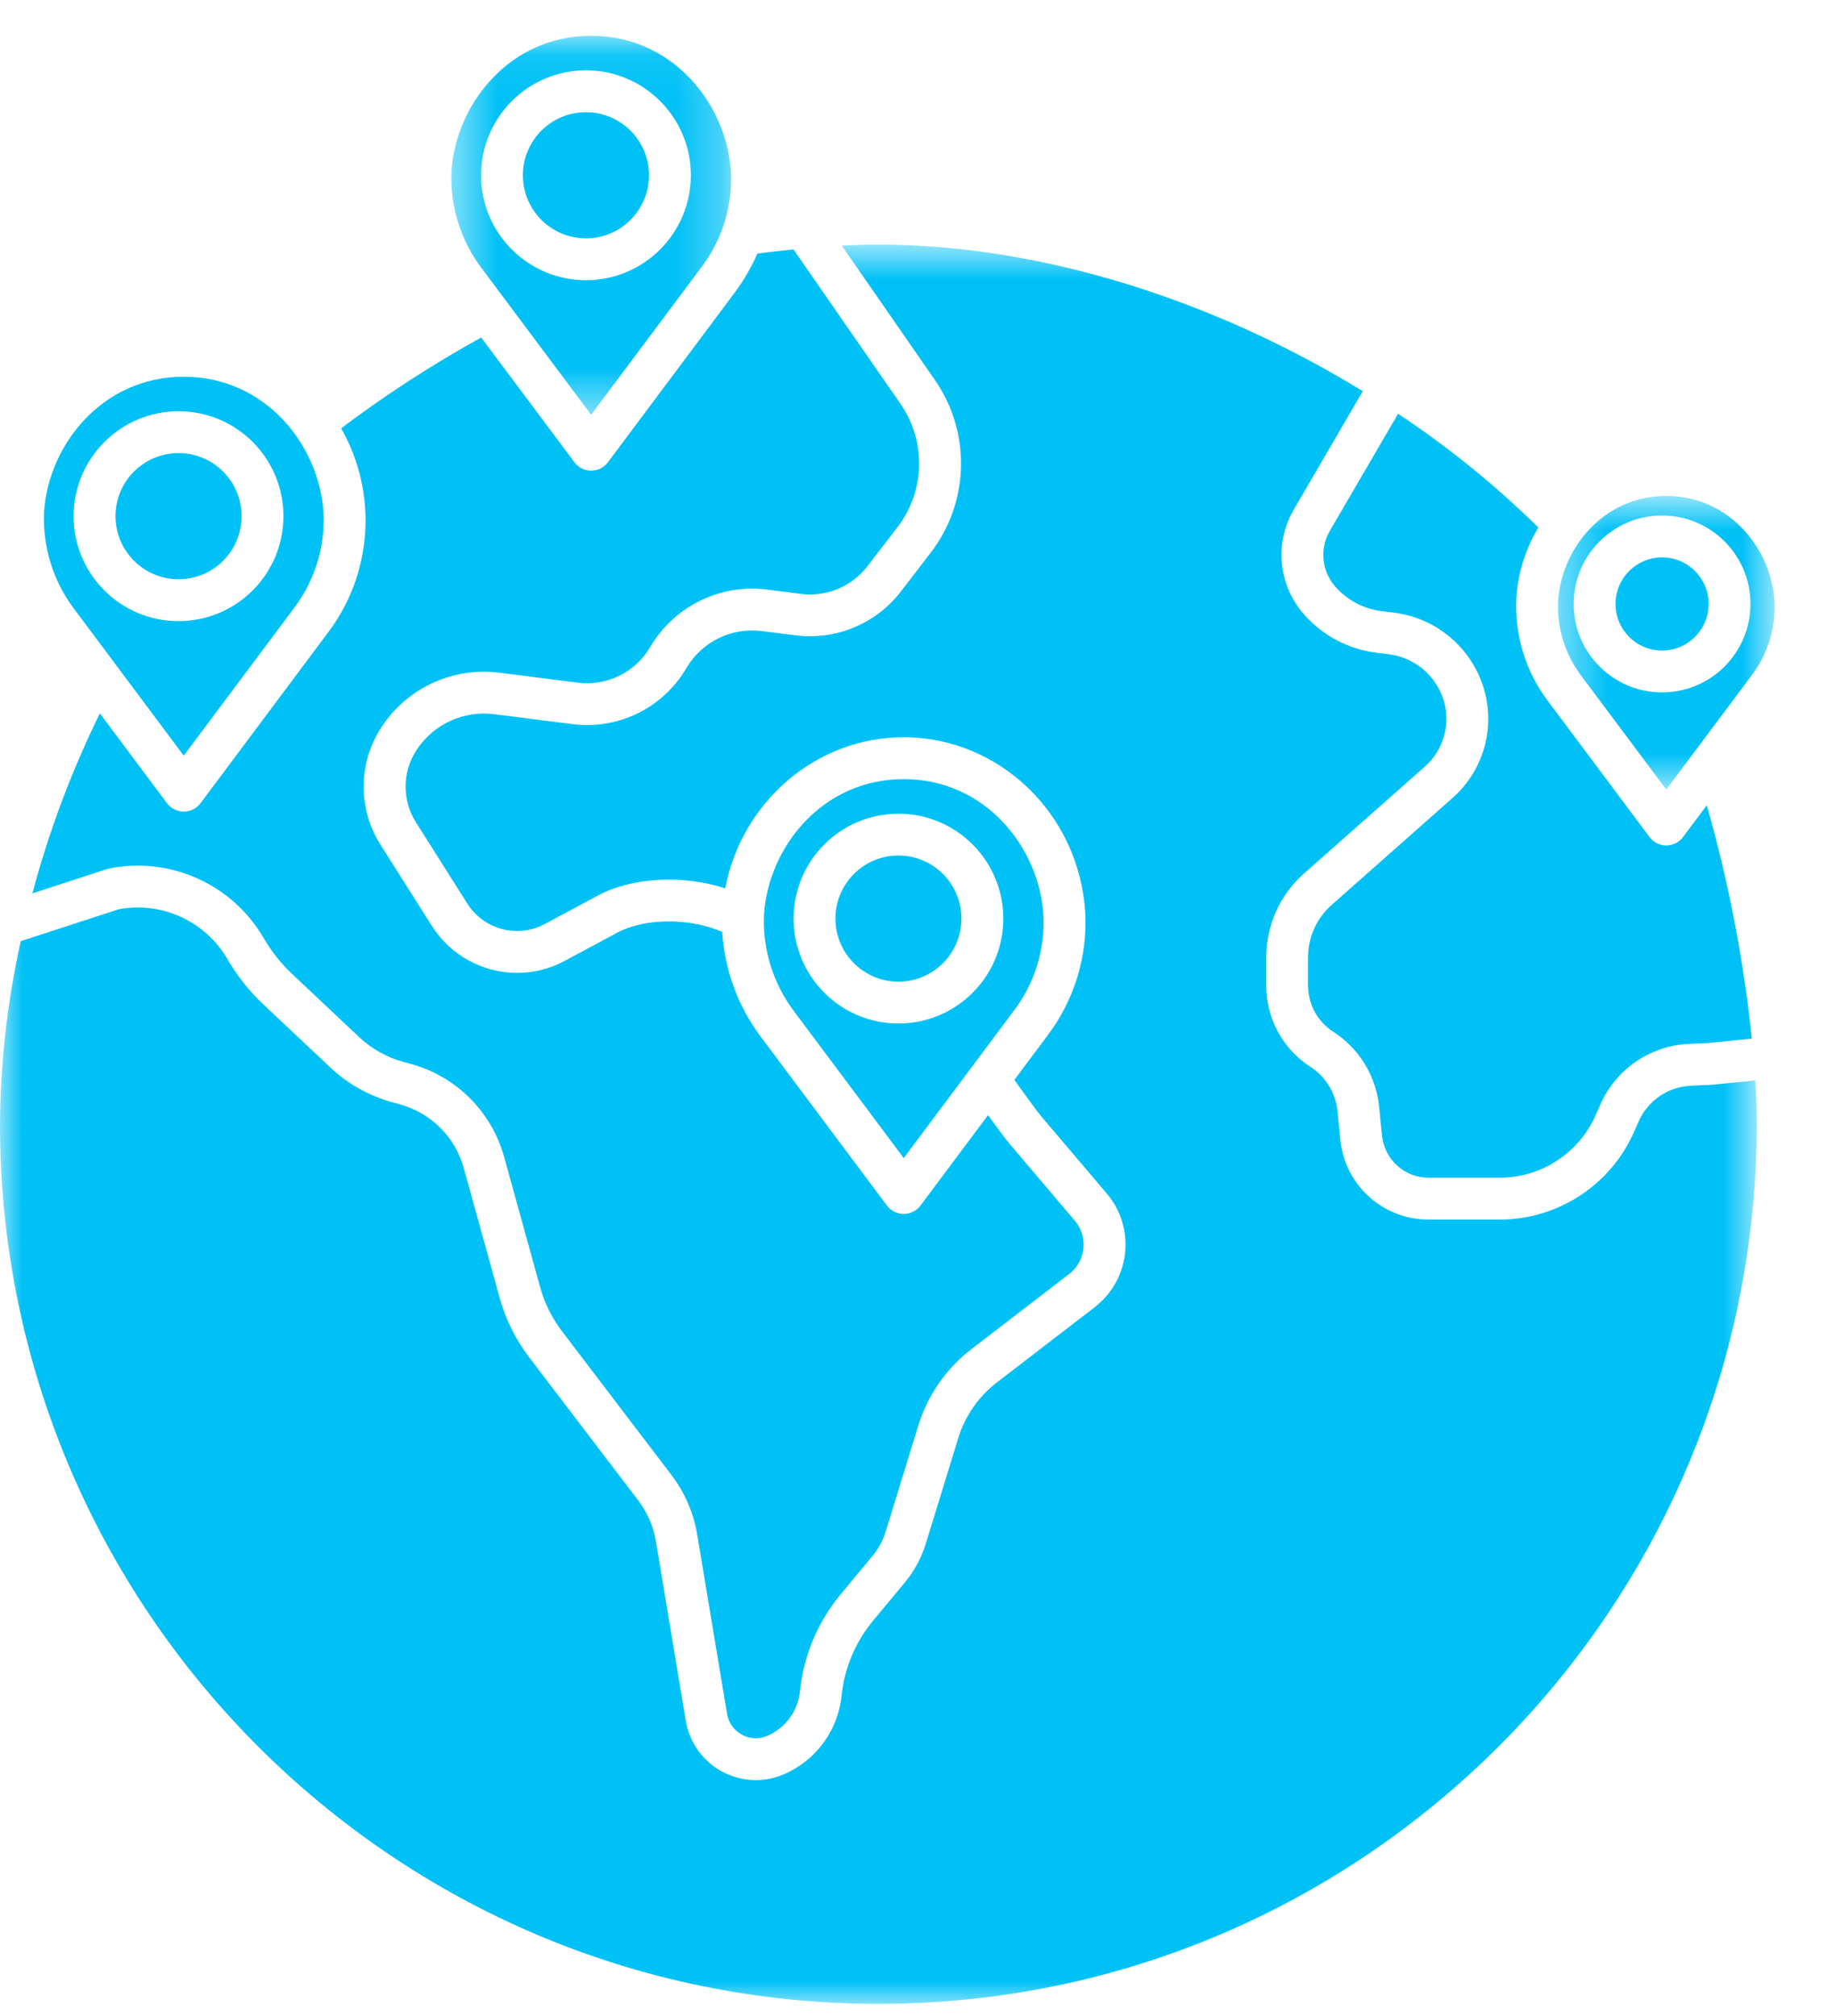 <?xml version="1.0" encoding="UTF-8"?>
<svg width="41px" height="45px" viewBox="0 0 41 45" version="1.1" xmlns="http://www.w3.org/2000/svg" xmlns:xlink="http://www.w3.org/1999/xlink">
    <title>Group 26 Copy</title>
    <defs>
        <polygon id="path-1" points="0.478 0.069 6.726 0.069 6.726 8.527 0.478 8.527"></polygon>
        <polygon id="path-3" points="0.391 0.74 5.23 0.74 5.23 7.293 0.391 7.293"></polygon>
        <polygon id="path-5" points="0 0.729 39.229 0.729 39.229 40 0 40"></polygon>
    </defs>
    <g id="Page-1" stroke="none" stroke-width="1" fill="none" fill-rule="evenodd">
        <g id="Home-V7" transform="translate(-393, -4353)">
            <g id="Group-26-Copy" transform="translate(393, 4353)">
                <path d="M13.084,5.321 C13.862,5.321 14.492,4.691 14.493,3.914 C14.494,3.137 13.864,2.505 13.086,2.505 C12.308,2.504 11.677,3.134 11.677,3.911 L11.677,3.913 C11.677,4.69 12.307,5.319 13.084,5.321" id="Fill-1" fill="#00C1F6"></path>
                <g id="Group-5" transform="translate(9.6, 0.731)">
                    <mask id="mask-2" fill="white">
                        <use xlink:href="#path-1"></use>
                    </mask>
                    <g id="Clip-4"></g>
                    <path d="M3.484,0.839 C4.777,0.838 5.827,1.887 5.828,3.18 C5.828,4.474 4.78,5.523 3.486,5.524 C2.192,5.524 1.143,4.476 1.142,3.183 L1.142,3.182 C1.144,1.888 2.191,0.84 3.484,0.839 L3.484,0.839 Z M3.601,8.527 L6.054,5.246 C6.528,4.629 6.764,3.863 6.721,3.087 C6.624,1.603 5.432,0.068 3.601,0.068 C1.772,0.068 0.579,1.603 0.482,3.086 C0.446,3.863 0.683,4.629 1.152,5.252 L3.601,8.527 Z" id="Fill-3" fill="#00C1F6" mask="url(#mask-2)"></path>
                </g>
                <path d="M29.816,13.092 C30.083,13.397 30.452,13.593 30.855,13.642 L31.128,13.676 C32.072,13.793 32.859,14.456 33.134,15.366 C33.399,16.245 33.129,17.199 32.441,17.809 L29.736,20.201 C29.402,20.496 29.211,20.921 29.211,21.367 L29.211,22.001 C29.21,22.417 29.42,22.804 29.769,23.028 C30.352,23.402 30.731,24.022 30.798,24.71 L30.861,25.344 C30.913,25.881 31.365,26.29 31.904,26.289 L33.488,26.289 C34.42,26.289 35.264,25.737 35.638,24.883 L35.733,24.667 C36.079,23.869 36.852,23.338 37.72,23.302 L38.092,23.285 C38.134,23.283 38.176,23.28 38.216,23.275 L39.12,23.185 C38.936,21.422 38.6,19.679 38.114,17.975 L37.584,18.684 C37.43,18.891 37.136,18.933 36.93,18.778 C36.894,18.751 36.863,18.72 36.836,18.684 L34.564,15.645 C34.067,14.985 33.819,14.173 33.861,13.348 C33.897,12.792 34.066,12.253 34.353,11.775 C33.393,10.831 32.344,9.98 31.221,9.236 L29.69,11.861 C29.467,12.256 29.516,12.749 29.816,13.092" id="Fill-6" fill="#00C1F6"></path>
                <g id="Group-10" transform="translate(34.4, 10.331)">
                    <mask id="mask-4" fill="white">
                        <use xlink:href="#path-3"></use>
                    </mask>
                    <g id="Clip-9"></g>
                    <path d="M2.715,1.176 C3.805,1.176 4.69,2.06 4.69,3.15 C4.69,4.24 3.806,5.125 2.716,5.125 C1.626,5.125 0.741,4.241 0.741,3.151 C0.742,2.06 1.625,1.177 2.715,1.176 L2.715,1.176 Z M2.81,7.293 L4.708,4.756 C5.076,4.277 5.26,3.683 5.227,3.08 C5.152,1.929 4.228,0.74 2.81,0.74 C1.392,0.74 0.468,1.929 0.394,3.08 C0.365,3.684 0.55,4.278 0.915,4.76 L2.81,7.293 Z" id="Fill-8" fill="#00C1F6" mask="url(#mask-4)"></path>
                </g>
                <g id="Group-13" transform="translate(0, 4.731)">
                    <mask id="mask-6" fill="white">
                        <use xlink:href="#path-5"></use>
                    </mask>
                    <g id="Clip-12"></g>
                    <path d="M38.31,19.476 C38.253,19.481 38.193,19.486 38.134,19.488 L37.763,19.505 C37.249,19.526 36.793,19.84 36.589,20.312 L36.493,20.528 C35.97,21.722 34.791,22.492 33.488,22.493 L31.904,22.493 C30.884,22.496 30.029,21.723 29.931,20.707 L29.868,20.073 C29.828,19.668 29.605,19.302 29.262,19.083 C28.647,18.686 28.275,18.003 28.277,17.27 L28.277,16.636 C28.277,15.922 28.583,15.242 29.118,14.769 L31.823,12.377 C32.237,12.01 32.399,11.436 32.24,10.906 C32.071,10.35 31.591,9.945 31.014,9.873 L30.741,9.84 C30.11,9.762 29.53,9.455 29.113,8.976 C28.551,8.332 28.458,7.404 28.881,6.662 L30.433,4.001 C29.601,3.492 28.738,3.033 27.85,2.63 C25.101,1.387 22.255,0.729 19.615,0.729 C19.364,0.729 19.089,0.737 18.799,0.753 L20.874,3.747 C21.691,4.919 21.652,6.485 20.777,7.615 L20.112,8.479 C19.559,9.194 18.667,9.564 17.769,9.452 L17.015,9.356 C16.336,9.268 15.671,9.595 15.325,10.186 C14.805,11.073 13.805,11.564 12.785,11.433 L11.041,11.212 C10.363,11.124 9.693,11.427 9.313,11.995 C8.981,12.484 8.971,13.124 9.288,13.624 L10.438,15.443 C10.806,16.021 11.558,16.219 12.162,15.897 L13.348,15.261 C14.129,14.843 15.269,14.796 16.196,15.099 C16.561,13.171 18.223,11.726 20.181,11.726 C22.312,11.726 24.092,13.435 24.233,15.617 C24.292,16.616 23.989,17.603 23.382,18.398 L22.651,19.376 L23.08,19.965 C23.143,20.054 23.209,20.137 23.276,20.217 L24.716,21.912 C25.345,22.654 25.254,23.764 24.513,24.393 C24.492,24.412 24.469,24.429 24.447,24.448 L22.265,26.125 C21.853,26.44 21.551,26.876 21.399,27.371 L20.673,29.731 C20.575,30.047 20.417,30.34 20.205,30.594 L19.497,31.446 C19.101,31.923 18.856,32.507 18.793,33.124 C18.712,33.904 18.213,34.578 17.49,34.881 C16.683,35.22 15.754,34.84 15.416,34.032 C15.368,33.92 15.334,33.8 15.314,33.68 L14.648,29.677 C14.593,29.345 14.457,29.031 14.253,28.763 L11.811,25.559 C11.513,25.167 11.292,24.722 11.16,24.247 L10.355,21.337 C10.162,20.649 9.624,20.112 8.935,19.922 L8.76,19.874 C8.243,19.732 7.769,19.466 7.378,19.099 L5.875,17.684 C5.563,17.39 5.296,17.052 5.081,16.682 C4.59,15.834 3.618,15.387 2.654,15.565 L0.463,16.278 C0.165,17.62 0.009,18.991 -0,20.364 C-0,31.192 8.799,40 19.615,40 C30.43,40 39.229,31.192 39.229,20.364 C39.229,20.06 39.219,19.732 39.197,19.387 L38.31,19.476 Z" id="Fill-11" fill="#00C1F6" mask="url(#mask-6)"></path>
                </g>
                <path d="M37.115,14.522 C37.689,14.522 38.155,14.057 38.156,13.482 C38.156,12.907 37.69,12.442 37.116,12.442 C36.541,12.442 36.076,12.907 36.076,13.482 C36.076,14.056 36.541,14.521 37.115,14.522" id="Fill-14" fill="#00C1F6"></path>
                <path d="M3.986,12.93 C4.764,12.931 5.395,12.301 5.395,11.524 C5.396,10.746 4.766,10.115 3.988,10.114 C3.21,10.114 2.58,10.744 2.579,11.521 L2.579,11.522 C2.58,12.3 3.209,12.929 3.986,12.93" id="Fill-16" fill="#00C1F6"></path>
                <path d="M2.447,19.385 C3.809,19.116 5.193,19.742 5.89,20.944 C6.06,21.236 6.27,21.502 6.516,21.734 L8.019,23.15 C8.297,23.412 8.636,23.602 9.006,23.703 L9.181,23.751 C10.188,24.029 10.974,24.813 11.256,25.818 L12.061,28.729 C12.16,29.089 12.328,29.426 12.555,29.723 L14.996,32.928 C15.292,33.317 15.489,33.772 15.569,34.255 L16.236,38.258 C16.295,38.611 16.629,38.85 16.983,38.792 C17.032,38.784 17.081,38.77 17.128,38.75 C17.536,38.579 17.817,38.199 17.863,37.759 C17.944,36.958 18.264,36.199 18.779,35.58 L19.486,34.729 C19.619,34.569 19.718,34.386 19.779,34.187 L20.505,31.827 C20.714,31.146 21.13,30.547 21.695,30.114 L23.876,28.438 C24.238,28.16 24.305,27.641 24.028,27.28 C24.02,27.269 24.011,27.259 24.002,27.249 L22.564,25.554 C22.479,25.454 22.397,25.35 22.322,25.245 L22.064,24.892 L20.556,26.91 C20.4,27.118 20.108,27.16 19.9,27.005 C19.864,26.978 19.833,26.946 19.806,26.91 L16.98,23.13 C16.476,22.453 16.18,21.645 16.128,20.802 C15.42,20.49 14.407,20.486 13.789,20.817 L12.604,21.452 C12.28,21.626 11.919,21.717 11.551,21.717 C10.78,21.718 10.063,21.325 9.648,20.674 L8.496,18.855 C7.982,18.041 7.998,17 8.538,16.202 C9.116,15.342 10.131,14.883 11.16,15.017 L12.901,15.238 C13.552,15.322 14.188,15.008 14.519,14.444 C15.055,13.531 16.084,13.026 17.133,13.161 L17.888,13.257 C18.457,13.328 19.021,13.094 19.371,12.639 L20.036,11.775 C20.662,10.968 20.69,9.849 20.106,9.01 L17.719,5.567 C17.454,5.594 17.184,5.625 16.914,5.66 C16.778,5.97 16.606,6.266 16.402,6.538 L13.576,10.318 C13.421,10.526 13.128,10.568 12.922,10.413 C12.886,10.386 12.854,10.354 12.828,10.318 L10.746,7.534 C9.657,8.135 8.612,8.812 7.618,9.561 C8.446,11.013 8.323,12.822 7.304,14.148 L4.478,17.929 C4.324,18.135 4.03,18.177 3.824,18.023 C3.788,17.996 3.756,17.965 3.729,17.929 L2.23,15.924 C1.598,17.21 1.093,18.557 0.723,19.942 L2.393,19.398 C2.41,19.393 2.428,19.388 2.447,19.385" id="Fill-18" fill="#00C1F6"></path>
                <path d="M17.722,20.505 C17.723,19.211 18.771,18.163 20.065,18.164 C21.358,18.165 22.405,19.214 22.405,20.507 C22.405,21.799 21.356,22.847 20.063,22.847 C18.771,22.846 17.723,21.798 17.722,20.505 L17.722,20.505 Z M22.634,22.57 C23.107,21.953 23.343,21.187 23.3,20.41 C23.204,18.926 22.01,17.392 20.181,17.392 C18.351,17.392 17.158,18.926 17.062,20.409 C17.025,21.187 17.263,21.953 17.732,22.575 L20.181,25.851 L22.634,22.57 Z" id="Fill-20" fill="#00C1F6"></path>
                <path d="M20.063,19.097 C20.84,19.097 21.47,19.727 21.47,20.505 C21.47,21.282 20.84,21.913 20.063,21.913 C19.286,21.913 18.656,21.282 18.656,20.505 C18.656,19.727 19.286,19.097 20.063,19.097" id="Fill-22" fill="#00C1F6"></path>
                <path d="M3.986,9.18 C5.28,9.179 6.329,10.228 6.329,11.522 C6.33,12.815 5.281,13.864 3.988,13.865 C2.694,13.866 1.644,12.818 1.644,11.524 L1.644,11.522 C1.645,10.23 2.693,9.182 3.986,9.18 L3.986,9.18 Z M4.103,16.868 L6.556,13.587 C7.029,12.97 7.266,12.204 7.223,11.428 C7.127,9.943 5.933,8.41 4.103,8.41 C2.274,8.41 1.08,9.943 0.984,11.426 C0.948,12.204 1.185,12.97 1.655,13.592 L4.103,16.868 Z" id="Fill-24" fill="#00C1F6"></path>
            </g>
        </g>
    </g>
</svg>